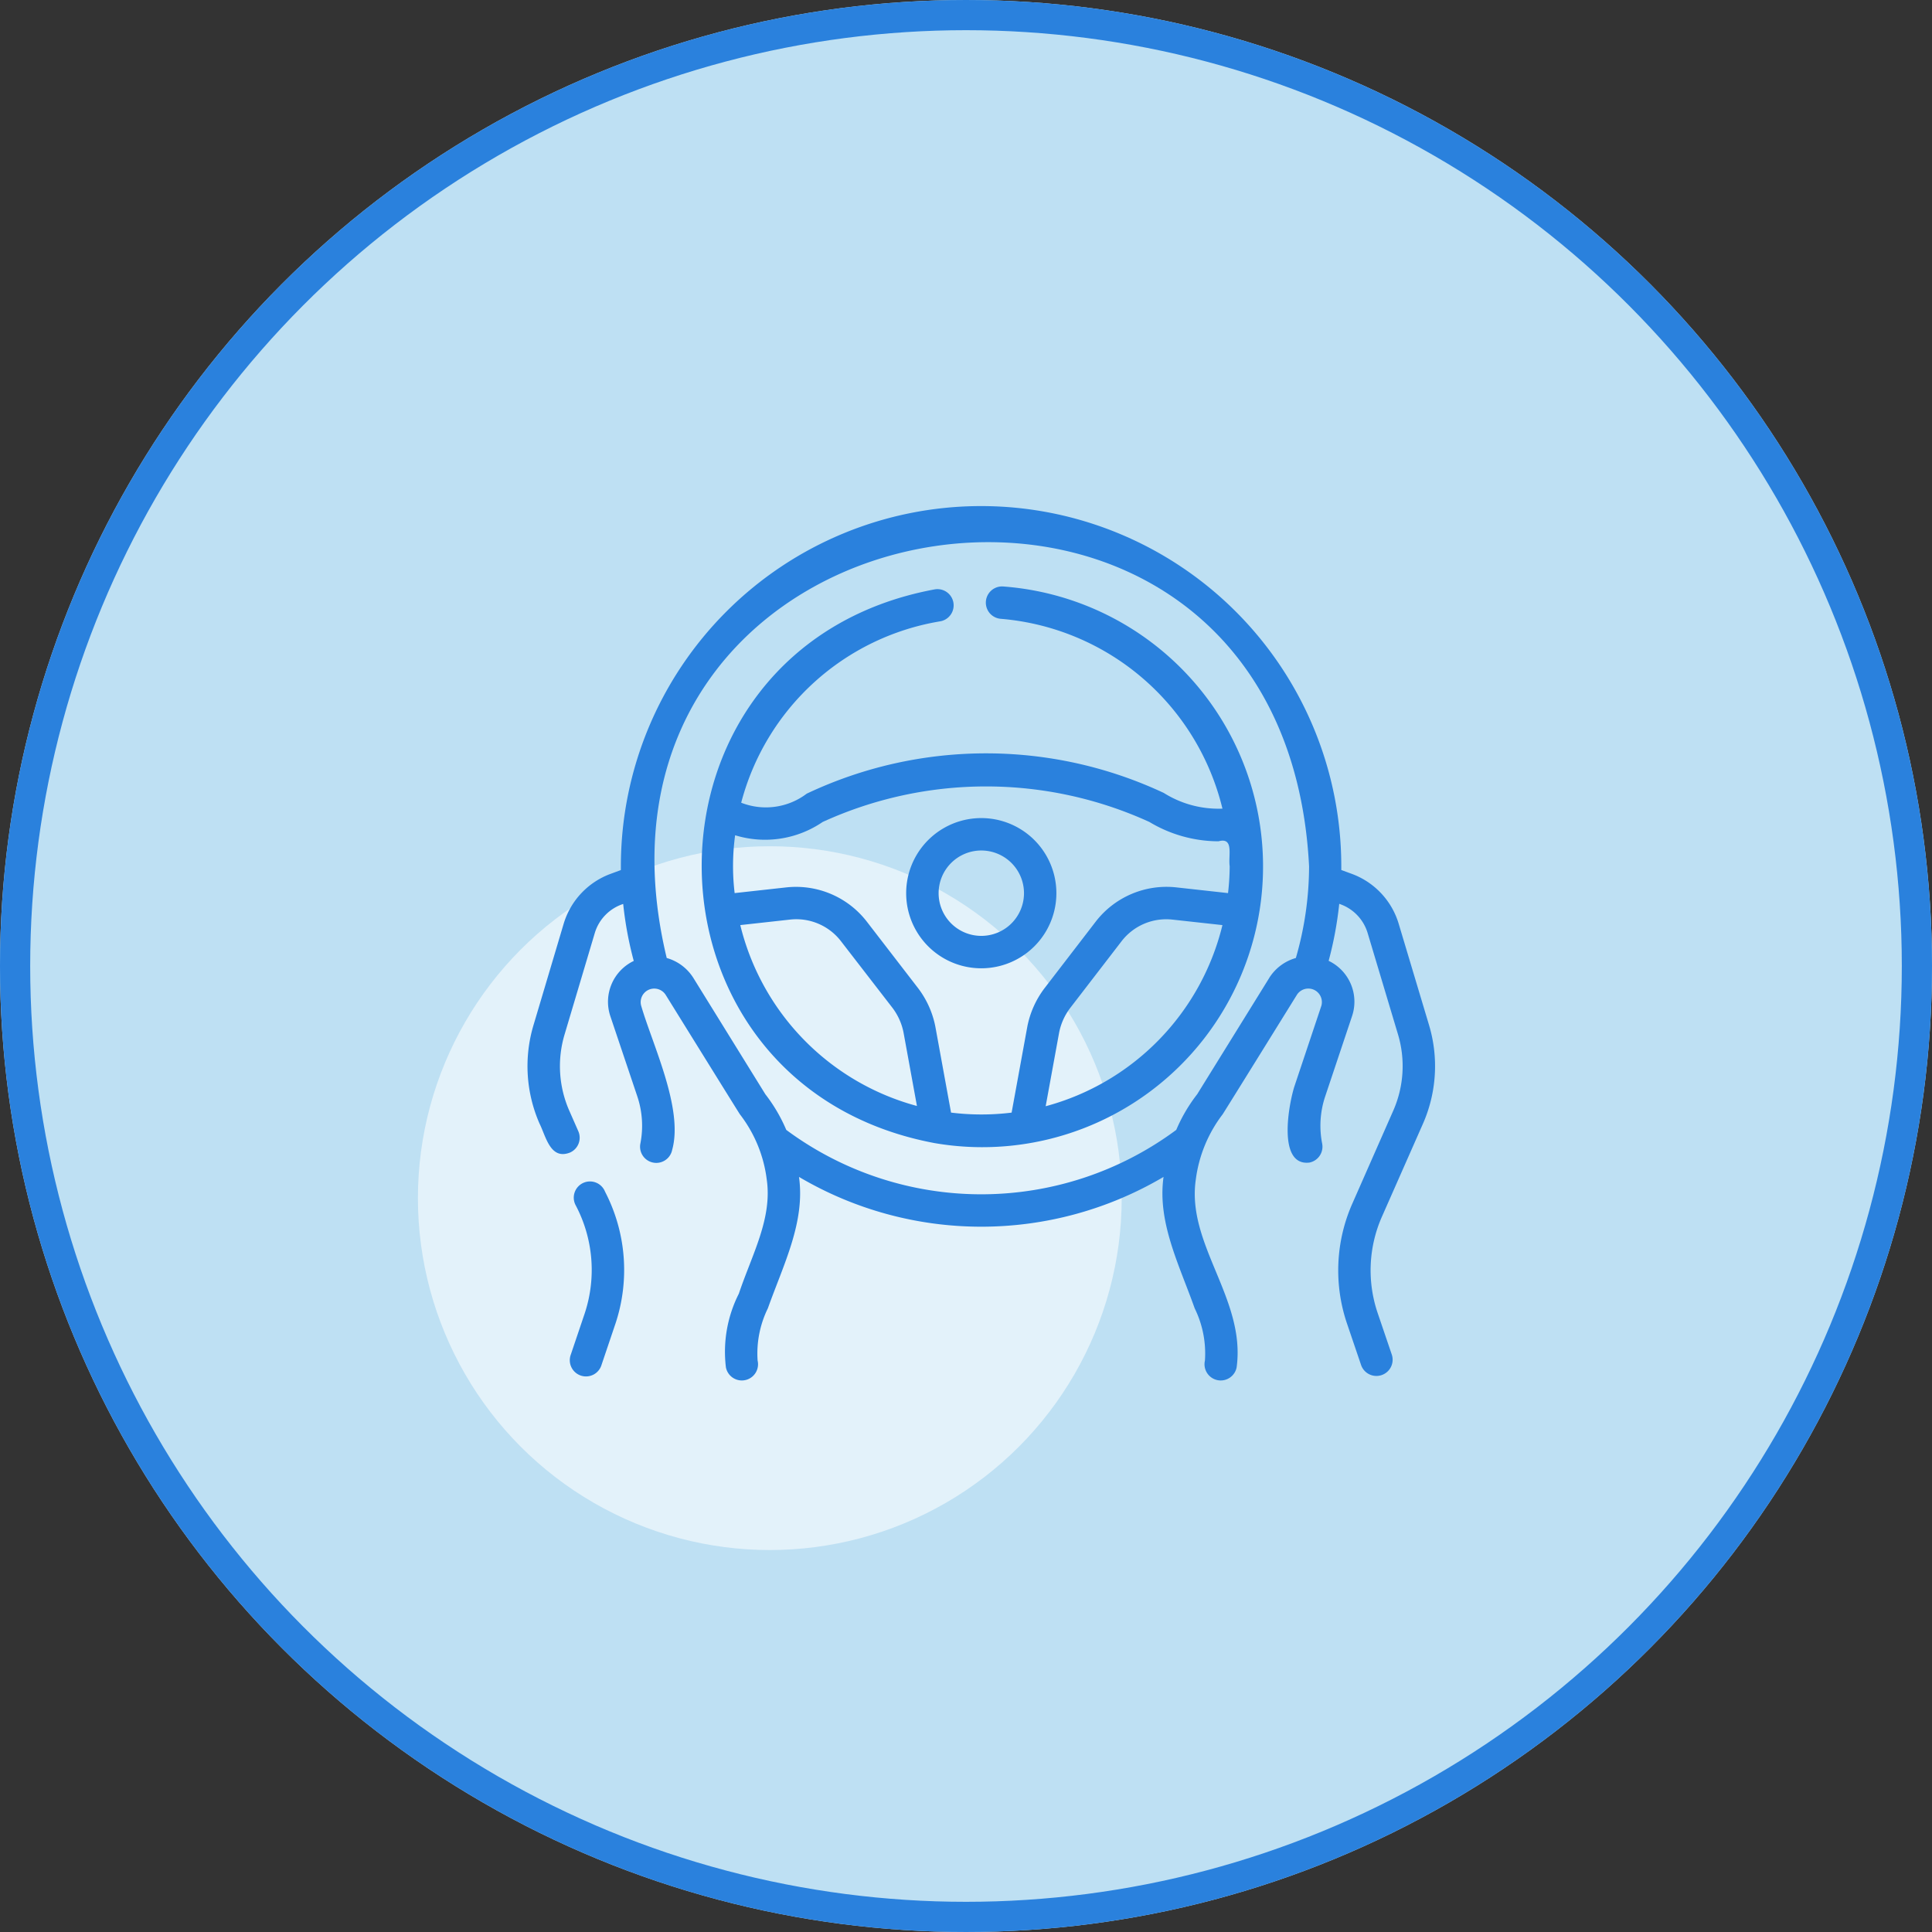 <svg xmlns="http://www.w3.org/2000/svg" width="64" height="64" viewBox="0 0 64 64">
  <rect x="0" y="0" width="64" height="64" fill="#333333" stroke="none"/>
  <g id="Group_1094" data-name="Group 1094" transform="translate(-711 -1044)">
    <g id="Ellipse_32" data-name="Ellipse 32" transform="translate(711 1044)" fill="#bee0f3" stroke="#2a81dd" stroke-width="1">
      <circle cx="32" cy="32" r="32" stroke="none"/>
      <circle cx="32" cy="32" r="31.5" fill="none"/>
    </g>
    <circle id="Ellipse_36" data-name="Ellipse 36" cx="11.657" cy="11.657" r="11.657" transform="translate(724.844 1072.033)" fill="#fff" opacity="0.57"/>
    <g id="test-drive_1_" data-name="test-drive (1)" transform="translate(724.474 1055.723)">
      <path id="Path_3223" data-name="Path 3223" d="M24.741,10a.537.537,0,1,0-.083,1.071A8.258,8.258,0,0,1,32,17.359a3.4,3.4,0,0,1-1.943-.52,13.877,13.877,0,0,0-11.828.024,2.241,2.241,0,0,1-2.171.3,8.2,8.2,0,0,1,6.581-6.007.537.537,0,1,0-.178-1.059c-10.3,1.922-10.264,16.407,0,18.341A9.3,9.3,0,1,0,24.741,10ZM16.026,21.217l1.646-.182a1.867,1.867,0,0,1,1.7.727l1.7,2.2a1.991,1.991,0,0,1,.363.81l.445,2.437a8.226,8.226,0,0,1-5.854-6Zm6.984,6.213-.521-2.854a3.08,3.08,0,0,0-.565-1.262l-1.7-2.206a2.967,2.967,0,0,0-2.672-1.14l-1.711.189a7.559,7.559,0,0,1,.016-1.916,3.383,3.383,0,0,0,2.9-.44,13.028,13.028,0,0,1,10.824,0,4.459,4.459,0,0,0,2.289.64c.521-.143.317.475.37.827a8.056,8.056,0,0,1-.055.889l-1.709-.189A2.962,2.962,0,0,0,27.8,21.105l-1.7,2.211a3.079,3.079,0,0,0-.564,1.266l-.52,2.847a8.207,8.207,0,0,1-2,0Zm3.135-.217.444-2.43a1.99,1.99,0,0,1,.362-.813l1.7-2.209a1.868,1.868,0,0,1,1.7-.725L32,21.217a8.225,8.225,0,0,1-5.854,6Z" transform="translate(-4.979 -2.295)" fill="#2a81dd"/>
      <path id="Path_3224" data-name="Path 3224" d="M7.782,47.067A.537.537,0,1,0,6.8,47.5a4.583,4.583,0,0,1,.311,3.591l-.462,1.369a.537.537,0,1,0,1.017.343l.462-1.368A5.631,5.631,0,0,0,7.782,47.067Z" transform="translate(-1.213 -19.314)" fill="#2a81dd"/>
      <path id="Path_3225" data-name="Path 3225" d="M33.664,25.5a4.738,4.738,0,0,0,.2-3.268l-1.006-3.359a2.537,2.537,0,0,0-1.551-1.648l-.349-.128c0-.041,0-.082,0-.123a11.932,11.932,0,1,0-23.865,0c0,.042,0,.083,0,.125l-.347.128A2.541,2.541,0,0,0,5.2,18.871l-1,3.361A4.739,4.739,0,0,0,4.4,25.5c.211.423.356,1.212,1.008.957a.537.537,0,0,0,.275-.708l-.3-.682a3.667,3.667,0,0,1-.154-2.524l1-3.358a1.45,1.45,0,0,1,.941-.963,12.087,12.087,0,0,0,.35,1.887,1.5,1.5,0,0,0-.777,1.826L7.639,24.6a3.058,3.058,0,0,1,.1,1.559.537.537,0,1,0,1.054.207c.379-1.364-.656-3.489-1.028-4.775a.449.449,0,0,1,.816-.352s2.437,3.93,2.456,3.952a4.42,4.42,0,0,1,.889,2.164c.185,1.292-.488,2.476-.925,3.777a4.255,4.255,0,0,0-.428,2.441.537.537,0,1,0,1.05-.225,3.394,3.394,0,0,1,.339-1.73c.526-1.474,1.241-2.861,1.032-4.354a11.879,11.879,0,0,0,12.076,0c-.209,1.494.506,2.878,1.032,4.354a3.394,3.394,0,0,1,.339,1.73.537.537,0,1,0,1.05.225c.309-2.266-1.666-4.067-1.353-6.218a4.5,4.5,0,0,1,.889-2.164c.019-.022,2.456-3.952,2.456-3.952a.449.449,0,0,1,.816.353l-.892,2.667c-.193.6-.572,2.654.494,2.53a.537.537,0,0,0,.423-.631,3.059,3.059,0,0,1,.1-1.559l.892-2.666a1.5,1.5,0,0,0-.777-1.827,12.087,12.087,0,0,0,.351-1.889l.048.018a1.459,1.459,0,0,1,.892.947l1.006,3.359a3.662,3.662,0,0,1-.156,2.527l-1.357,3.081a5.476,5.476,0,0,0-.175,3.975l.465,1.369a.537.537,0,1,0,1.017-.346l-.465-1.368a4.4,4.4,0,0,1,.14-3.2Zm-5.093-4.827-2.386,3.851a5.279,5.279,0,0,0-.694,1.182,10.845,10.845,0,0,1-12.919,0,5.278,5.278,0,0,0-.693-1.181L9.494,20.671a1.536,1.536,0,0,0-.882-.659C4.8,4.156,29.045.492,29.891,16.973a10.975,10.975,0,0,1-.438,3.039,1.536,1.536,0,0,0-.882.659Z" fill="#2a81dd"/>
      <path id="Path_3226" data-name="Path 3226" d="M32.341,26.8a2.488,2.488,0,0,0-4.976,0A2.488,2.488,0,0,0,32.341,26.8Zm-2.488,1.414A1.414,1.414,0,1,1,31.268,26.8a1.414,1.414,0,0,1-1.414,1.414Z" transform="translate(-10.821 -8.935)" fill="#2a81dd"/>
    </g>
  </g>
</svg>
